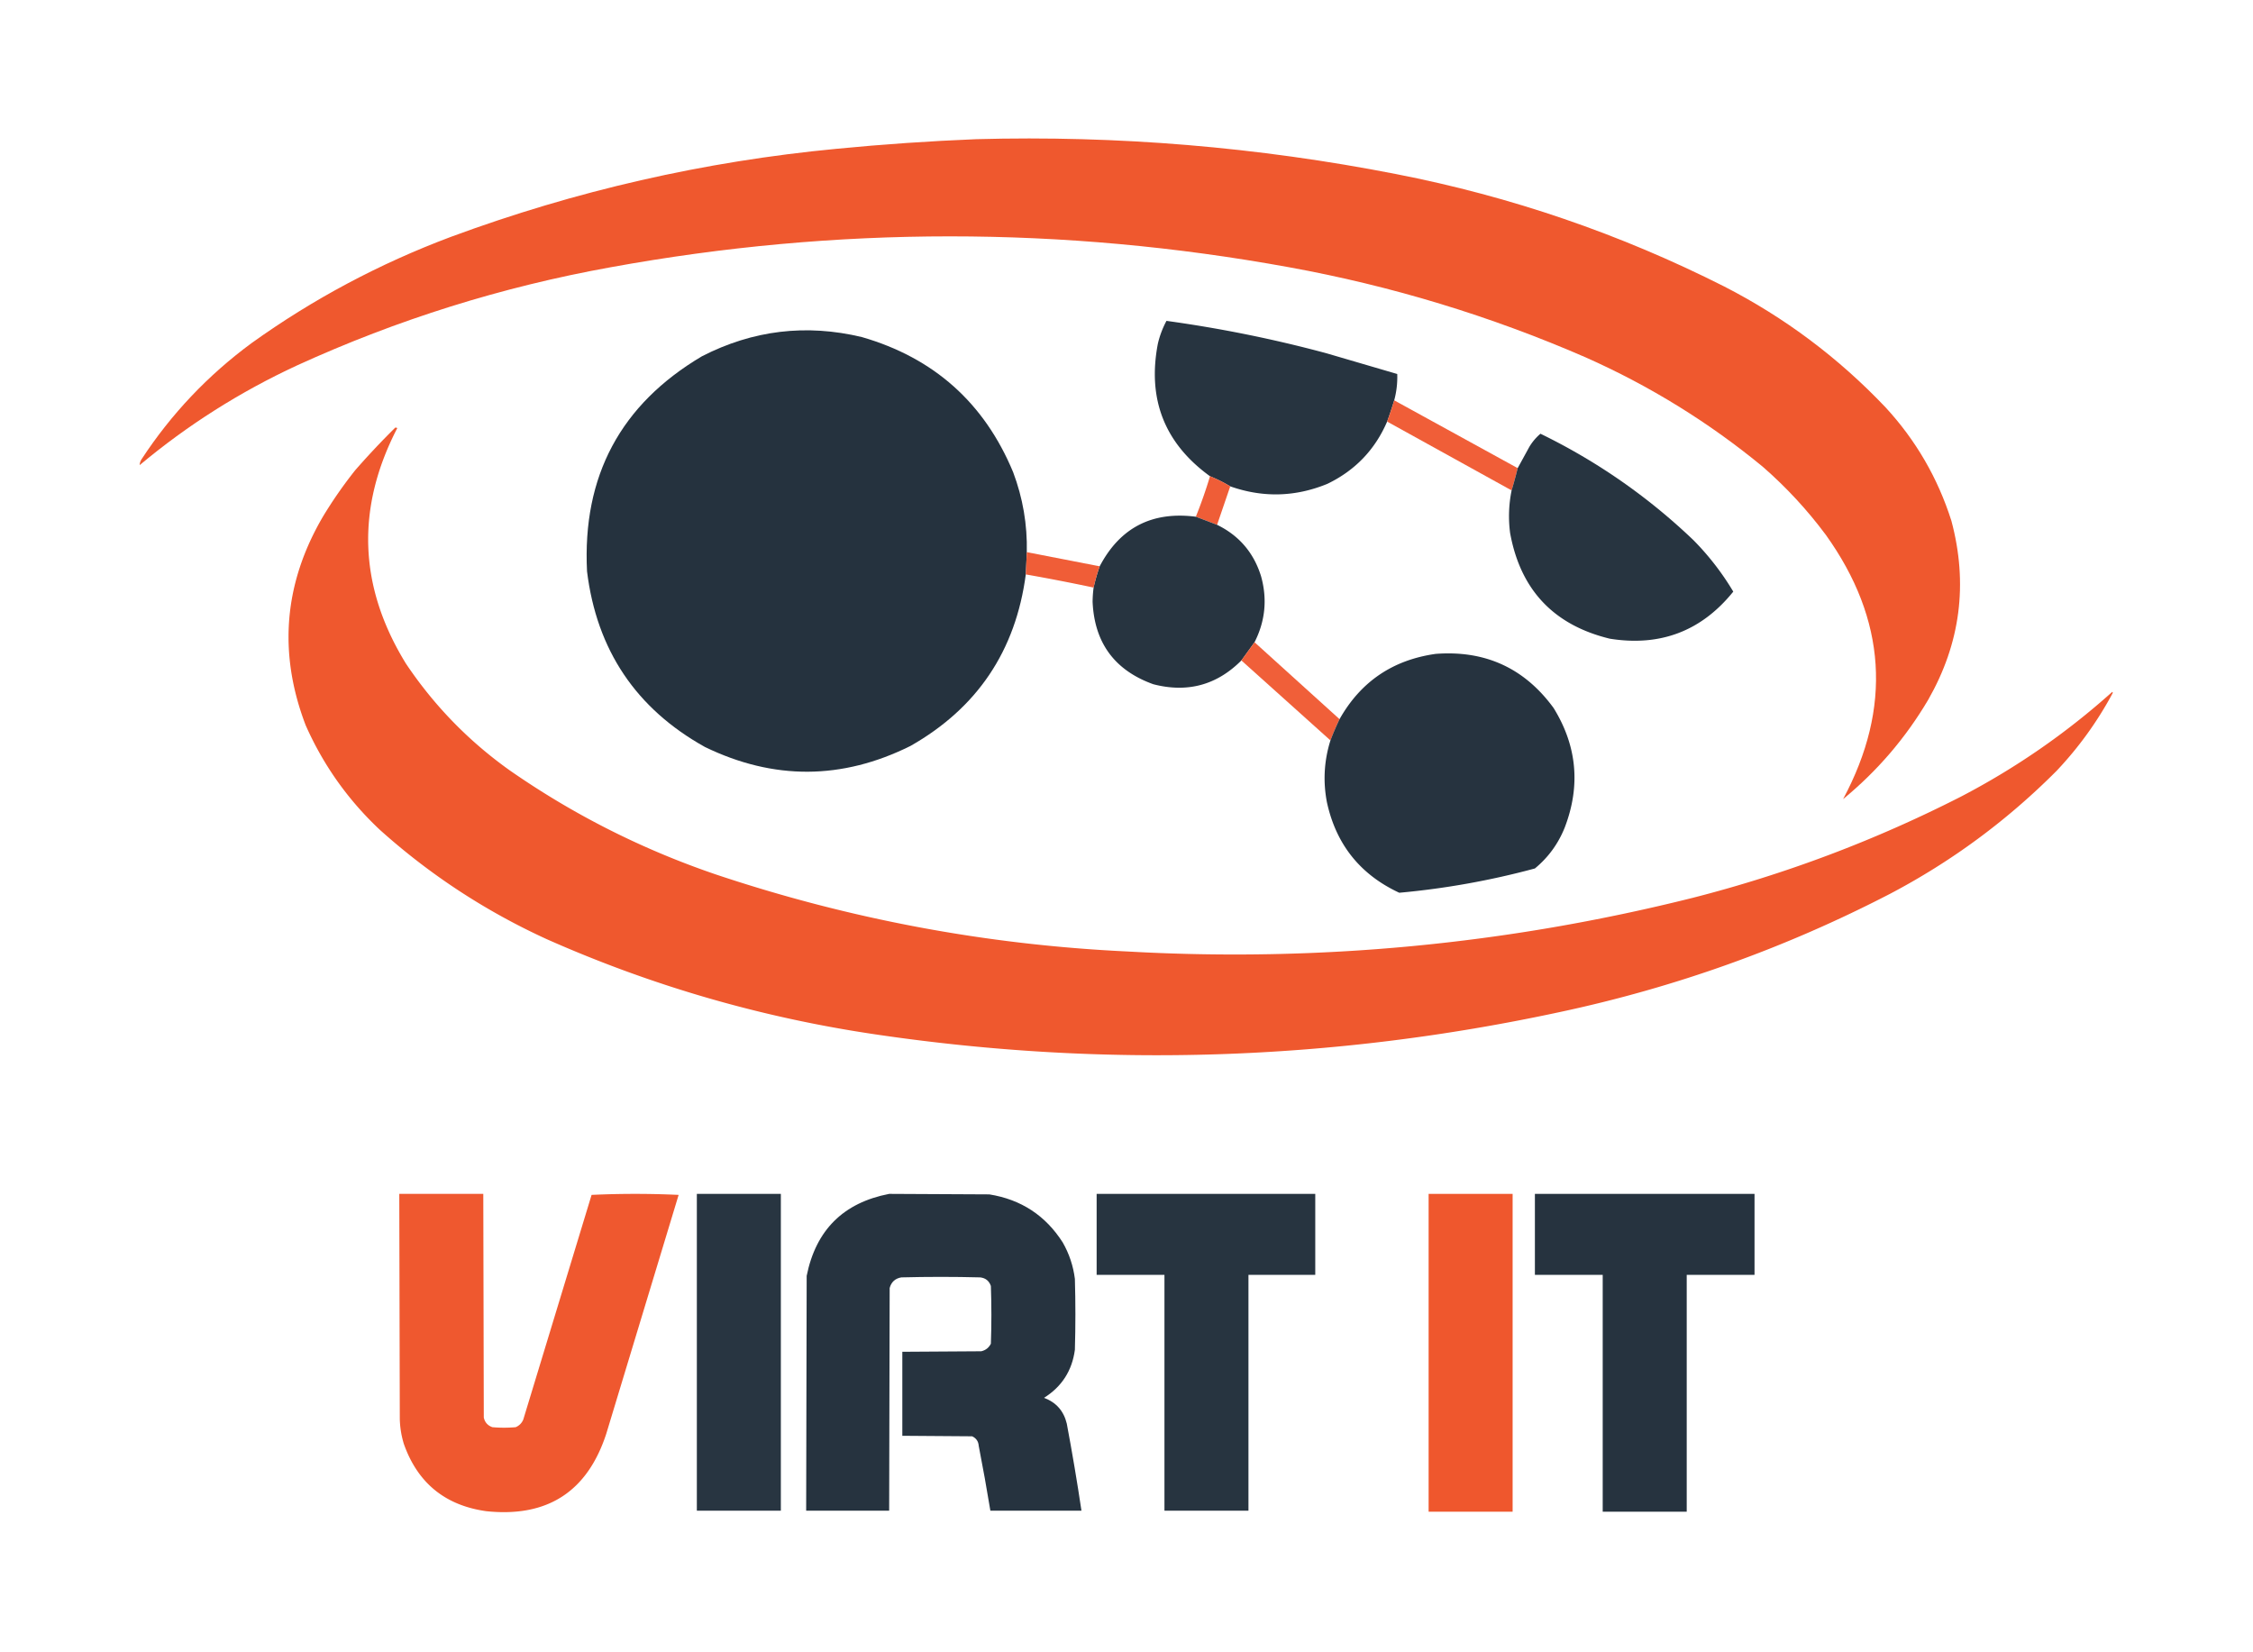 <svg xmlns="http://www.w3.org/2000/svg" width="2226" height="1632" shape-rendering="geometricPrecision" image-rendering="optimizeQuality" fill-rule="evenodd" xmlns:v="https://vecta.io/nano"><path fill="#ef562c" d="M964.5 137.5c139.63-3.811 277.96 7.689 415 34.5 113.21 22.068 221.21 59.068 324 111 59.87 30.707 113.04 70.54 159.5 119.5 29.87 32.382 51.54 69.715 65 112 16.65 62.139 8.98 121.139-23 177-22.13 37.478-50.13 70.144-84 98 48.47-90.43 42.81-177.43-17-261-18.32-24.656-39.15-47.156-62.5-67.5-53.18-43.784-111.51-79.784-175-108-94.17-40.942-191.83-70.609-293-89-223.33-40.656-446.666-40.656-670 0-107.482 19.365-210.815 51.699-310 97-56.376 26.118-108.209 58.951-155.5 98.5.032-2.098.699-4.098 2-6 29.245-44.583 65.412-82.749 108.5-114.5 60.744-43.548 126.411-78.548 197-105 123.172-45.542 250.172-74.542 381-87 46.068-4.482 92.068-7.649 138-9.5z" opacity=".987"/><g fill="#25323e"><path d="M1377.5 395.5a386.67 386.67 0 0 1-7 21c-11.95 27.787-31.62 48.287-59 61.5-31.68 13.023-63.68 13.856-96 2.5-6.39-3.862-13.06-7.196-20-10-44.88-32.466-62.04-76.132-51.5-131a91.67 91.67 0 0 1 8.5-22.5 1275.55 1275.55 0 0 1 158 32l70 20.5c.3 8.861-.7 17.527-3 26z" opacity=".988"/><path d="M1014.5 545.5l-1 22c-10 75.538-47.997 132.038-114 169.5-67.508 33.567-135.175 33.901-203 1-68.069-37.911-106.903-95.745-116.5-173.5-4.727-94.069 33.106-164.902 113.5-212.5 50.291-25.83 102.958-32.163 158-19 71.251 20.588 121.085 65.088 149.5 133.5 9.59 25.472 14.09 51.805 13.5 79z" opacity=".995"/></g><path fill="#ef552d" d="M1377.5 395.5l122 67a426.26 426.26 0 0 1-6 22l-123-68a386.67 386.67 0 0 0 7-21z" opacity=".942"/><path fill="#ef562c" d="M390.5 422.5c.739-.131 1.406.036 2 .5-40.975 79.127-38.142 156.627 8.5 232.5 27.706 41.373 61.872 76.54 102.5 105.5 62.93 43.799 130.93 78.133 204 103 131.779 44.075 267.112 69.409 406 76 189.05 10.662 375.38-7.005 559-53a1279.74 1279.74 0 0 0 265-100c54.24-28.26 104.08-62.76 149.5-103.5l.5 1c-15.07 28.139-33.57 53.806-55.5 77-48.69 48.918-103.53 89.418-164.5 121.5-103.63 53.656-212.63 92.656-327 117-223.67 48.04-448.67 55.38-675 22-112.697-16.57-221.03-47.903-325-94-60.677-27.741-115.677-63.741-165-108-31.52-29.52-56.02-64.02-73.5-103.5-27.266-71.341-21.599-140.007 17-206a433.67 433.67 0 0 1 32-46 782.47 782.47 0 0 1 39.5-42z" opacity=".987"/><path fill="#25323e" d="M1493.5 484.5a426.26 426.26 0 0 0 6-22l11.5-21c2.99-4.982 6.66-9.315 11-13 55.84 27.191 106.17 62.191 151 105a265.07 265.07 0 0 1 39.5 51c-31.43 38.987-72.1 54.487-122 46.5-55.49-13.489-88.32-48.323-98.5-104.5-1.83-14.088-1.33-28.088 1.5-42z" opacity=".986"/><path fill="#ee552d" d="M1195.5 470.5c6.94 2.804 13.61 6.138 20 10l-13 38-21-8a469.39 469.39 0 0 0 14-40z" opacity=".946"/><path fill="#25323e" d="M1181.5 510.5l21 8c21.83 10.673 36.33 27.673 43.5 51 6.23 22.557 4.06 44.224-6.5 65l-13 18c-24.34 24.382-53.34 32.215-87 23.5-38.21-13.714-58.21-40.881-60-81.5.06-4.715.39-9.382 1-14a185.78 185.78 0 0 1 6-21c20.09-38.215 51.76-54.549 95-49z" opacity=".988"/><g fill="#ef552d"><path d="M1014.5 545.5l72 14a185.78 185.78 0 0 0-6 21 1980.28 1980.28 0 0 0-67-13l1-22z" opacity=".948"/><path d="M1239.5 634.5l84 76a286.44 286.44 0 0 0-9 21l-88-79 13-18z" opacity=".94"/></g><path fill="#25323e" d="M1314.5 731.5a286.44 286.44 0 0 1 9-21c20.9-37.028 52.57-58.528 95-64.5 48.96-3.701 87.79 14.132 116.5 53.5 23.12 37.451 26.79 76.784 11 118-6.42 16.07-16.25 29.57-29.5 40.5a784.5 784.5 0 0 1-134 24c-38.62-17.961-62.45-47.795-71.5-89.5-3.94-20.664-2.77-40.997 3.5-61z" opacity=".991"/><path fill="#ef562c" d="M394.5 1179.5h83l.5 221c1.068 4.74 3.901 7.9 8.5 9.5 7.667.67 15.333.67 23 0 3.5-1.5 6-4 7.5-7.5l67.5-222c28.667-1.33 57.333-1.33 86 0l-71.5 236c-18.727 57.3-58.227 82.8-118.5 76.5-40.7-5.71-67.867-27.88-81.5-66.5a91.16 91.16 0 0 1-4-25l-.5-222z" opacity=".983"/><g fill="#25323e"><path d="M688.5 1179.5h83v313h-83v-313z" opacity=".983"/><path d="M878.5 1179.5l99 .5c31.35 5.04 55.52 20.88 72.5 47.5 6.4 11.2 10.4 23.2 12 36 .67 23.33.67 46.67 0 70-2.73 20.62-12.89 36.46-30.5 47.5 12 4.47 19.5 12.97 22.5 25.5 5.37 28.58 10.21 57.25 14.5 86h-90c-3.509-21.38-7.342-42.71-11.5-64-.313-4.47-2.479-7.63-6.5-9.5l-69-.5v-83l78-.5c4.343-1.01 7.51-3.51 9.5-7.5.667-19 .667-38 0-57-1.717-5.05-5.217-7.88-10.5-8.5-26-.67-52-.67-78 0-6.053 1.05-9.887 4.55-11.5 10.5l-.5 220h-82l.5-232c9.093-45.26 36.259-72.26 81.5-81z" opacity=".99"/><path d="M1083.5 1179.5h216v80h-66v233h-83v-233h-67v-80z" opacity=".985"/></g><path fill="#ef562c" d="M1411.5 1179.5h83v314h-83v-314z" opacity=".99"/><path fill="#25323e" d="M1516.5 1179.5h217v80h-67v234h-83v-234h-67v-80z" opacity=".991"/></svg>
